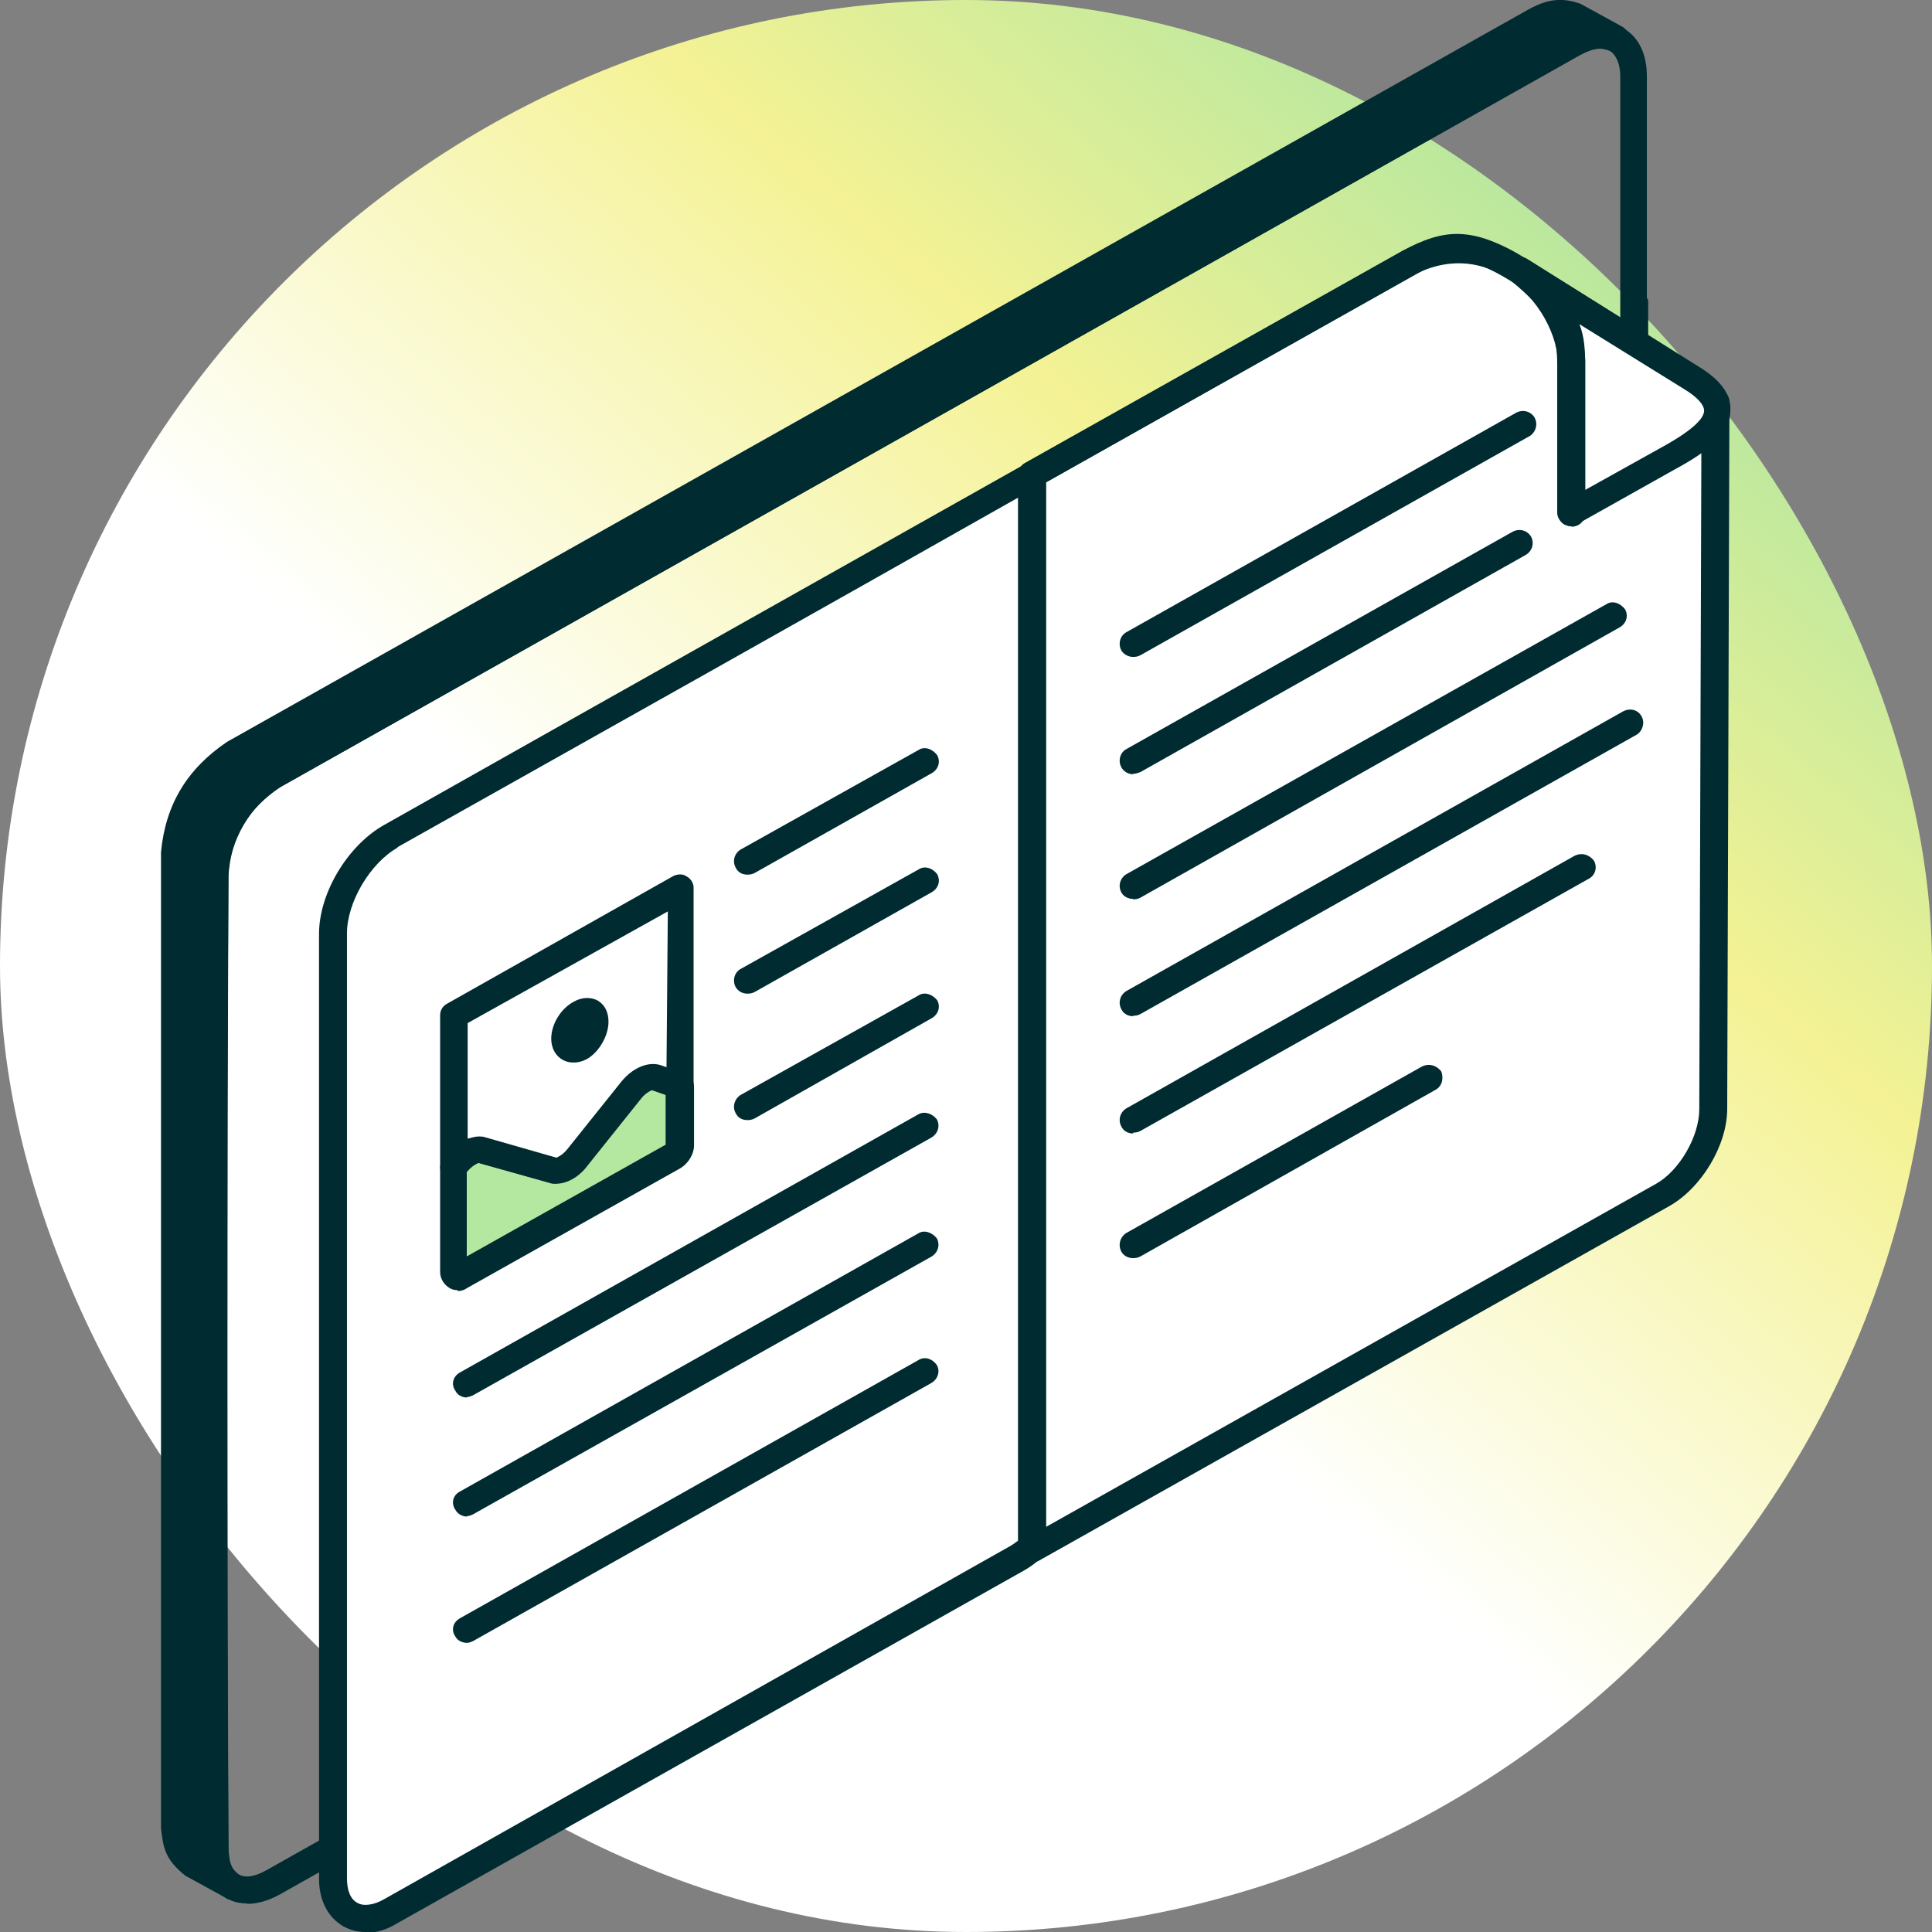 <svg width="48" height="48" viewBox="0 0 48 48" fill="none" xmlns="http://www.w3.org/2000/svg">
<rect x="0" y="0" width="48" height="48" fill="#808080" stroke="none"/>
<rect width="48" height="48" rx="24" fill="url(#paint0_linear_286_2626)"/>
<g clip-path="url(#clip0_286_2626)">
<path fill-rule="evenodd" clip-rule="evenodd" d="M4.342 21.203C4.43 20.128 4.915 19.321 5.819 18.708C16.592 12.644 27.376 6.579 38.148 0.515C38.523 0.332 38.755 0.257 39.163 0.397L40.144 0.945C39.736 0.794 39.505 0.87 39.13 1.053C28.357 7.139 17.573 13.192 6.801 19.257C5.908 19.859 5.411 20.665 5.323 21.751V45.923C5.378 46.375 5.378 46.558 5.753 46.859L4.772 46.311C4.43 46.02 4.397 45.837 4.342 45.386V21.192V21.203Z" fill="#002B31"/>
<path fill-rule="evenodd" clip-rule="evenodd" d="M4.695 21.226V45.398C4.728 45.774 4.75 45.849 5.014 46.064C5.014 46.032 4.981 46.011 4.981 45.968V21.763C5.103 20.559 5.621 19.666 6.602 19L38.953 0.785C38.953 0.785 39.008 0.752 39.064 0.742L38.975 0.699C38.777 0.634 38.634 0.656 38.281 0.828L5.996 19C5.213 19.537 4.783 20.258 4.695 21.226ZM5.764 47.193C5.709 47.193 5.643 47.193 5.588 47.14L4.606 46.602C4.11 46.204 4.055 45.925 4 45.419V21.172C4.11 20 4.64 19.107 5.643 18.43L37.972 0.236C38.402 -0 38.777 -0.086 39.273 0.097L40.31 0.666C40.453 0.752 40.508 0.935 40.42 1.097C40.365 1.247 40.155 1.322 40.012 1.269C39.747 1.172 39.604 1.193 39.262 1.365L6.977 19.548C6.172 20.086 5.731 20.796 5.676 21.774C5.643 29.806 5.643 37.871 5.676 45.925C5.709 46.322 5.709 46.387 5.963 46.602C6.106 46.72 6.139 46.914 6.051 47.053C5.963 47.15 5.874 47.193 5.764 47.193Z" fill="#002B31"/>
<path fill-rule="evenodd" clip-rule="evenodd" d="M5.643 40.322V40.376L5.676 45.924C5.676 46.247 5.764 46.473 5.93 46.569C6.106 46.666 6.338 46.623 6.624 46.462L38.953 28.268C39.648 27.87 40.255 26.86 40.255 26.064V1.892C40.255 1.58 40.144 1.354 39.99 1.258C39.813 1.161 39.56 1.193 39.273 1.354C28.523 7.419 17.75 13.483 6.977 19.548C6.249 19.935 5.676 20.946 5.676 21.752L5.643 27.301V40.322ZM6.139 47.29C5.941 47.29 5.764 47.247 5.588 47.139C5.213 46.924 4.981 46.494 4.981 45.924V21.752C4.981 20.709 5.709 19.494 6.624 18.967C17.408 12.914 28.181 6.849 38.953 0.784C39.45 0.505 39.935 0.462 40.31 0.688C40.718 0.914 40.916 1.344 40.916 1.903V7.408C40.916 7.408 40.949 7.44 40.949 7.462V20.526C40.949 20.526 40.949 20.559 40.916 20.58V26.086C40.916 27.118 40.188 28.344 39.273 28.86L6.977 47.053C6.691 47.215 6.404 47.301 6.139 47.301V47.29Z" fill="#002B31"/>
<path fill-rule="evenodd" clip-rule="evenodd" d="M25.634 38.505L41.291 29.699C41.986 29.301 42.559 28.355 42.559 27.559L42.614 10L40.387 8.398L37.763 6.731C36.462 5.946 35.888 6.053 35.017 6.527L33.892 7.161L25.634 11.806V38.516V38.505Z" fill="white"/>
<path fill-rule="evenodd" clip-rule="evenodd" d="M25.987 11.989V37.936L41.148 29.409C41.721 29.086 42.218 28.237 42.218 27.559L42.273 10.162L40.189 8.645L37.565 7C36.407 6.28 35.944 6.387 35.194 6.807L25.976 11.989H25.987ZM25.634 38.839C25.579 38.839 25.513 38.818 25.458 38.796C25.369 38.742 25.281 38.635 25.281 38.516V11.796C25.281 11.678 25.369 11.559 25.458 11.506L34.852 6.226C35.867 5.688 36.561 5.592 37.939 6.441L40.597 8.097L42.824 9.721C42.912 9.774 42.967 9.882 42.967 9.979L42.912 27.549C42.912 28.452 42.273 29.516 41.468 29.968L25.811 38.775C25.755 38.807 25.689 38.818 25.634 38.818V38.839Z" fill="#002B31"/>
<path fill-rule="evenodd" clip-rule="evenodd" d="M39.041 12.742L41.379 11.42C42.537 10.807 43.254 10.162 42.019 9.387L37.773 6.721C38.755 7.538 39.041 8.065 39.041 9.065V12.742Z" fill="white"/>
<path fill-rule="evenodd" clip-rule="evenodd" d="M39.24 8.054C39.361 8.355 39.383 8.678 39.383 9.075V12.172L41.236 11.14C42.129 10.656 42.338 10.366 42.338 10.204C42.338 10.054 42.162 9.86 41.842 9.667L39.24 8.054ZM39.041 13.075C38.986 13.075 38.931 13.054 38.865 13.032C38.777 12.979 38.689 12.86 38.689 12.742V9.065C38.689 8.161 38.457 7.731 37.531 6.968C37.388 6.85 37.355 6.656 37.476 6.516C37.586 6.377 37.795 6.344 37.939 6.43L42.184 9.097C42.757 9.441 43.022 9.817 42.989 10.215C42.989 10.86 42.239 11.323 41.544 11.699L39.207 13.011C39.152 13.043 39.097 13.054 39.031 13.054L39.041 13.075Z" fill="#002B31"/>
<path fill-rule="evenodd" clip-rule="evenodd" d="M39.042 13.075C38.865 13.075 38.7 12.925 38.7 12.742V9.065C38.733 8.387 38.237 7.387 37.399 6.871C36.903 6.581 36.131 6.333 35.172 6.807L25.81 12.086C25.667 12.172 25.435 12.129 25.347 11.968C25.259 11.807 25.314 11.602 25.457 11.516L34.852 6.237C35.833 5.753 36.87 5.785 37.741 6.333C38.722 6.936 39.417 8.086 39.384 9.086V12.753C39.384 12.936 39.24 13.086 39.042 13.086V13.075Z" fill="#002B31"/>
<path fill-rule="evenodd" clip-rule="evenodd" d="M9.722 20.763C14.861 17.881 20.495 14.698 25.644 11.795V38.429C25.523 38.548 25.358 38.666 25.214 38.741L9.734 47.462C8.929 47.913 8.289 47.548 8.289 46.655V23.182C8.289 22.279 8.929 21.203 9.734 20.752L9.722 20.763Z" fill="white"/>
<path fill-rule="evenodd" clip-rule="evenodd" d="M9.888 21.053C9.194 21.441 8.62 22.419 8.62 23.193V46.666C8.62 46.968 8.709 47.193 8.885 47.279C9.028 47.365 9.293 47.333 9.547 47.183L25.028 38.451C25.116 38.408 25.204 38.344 25.292 38.279V12.365C20.297 15.193 14.861 18.247 9.866 21.053H9.899H9.888ZM9.084 48C8.885 48 8.709 47.957 8.532 47.86C8.157 47.645 7.926 47.226 7.926 46.677V23.204C7.926 22.183 8.642 21 9.547 20.494C14.685 17.591 20.319 14.43 25.469 11.527C25.59 11.473 25.733 11.473 25.81 11.527C25.932 11.591 25.987 11.699 25.987 11.817V38.451C25.987 38.537 25.932 38.623 25.877 38.688C25.733 38.839 25.557 38.957 25.38 39.053L9.866 47.785C9.602 47.946 9.348 48.021 9.084 48.021V48Z" fill="#002B31"/>
<path fill-rule="evenodd" clip-rule="evenodd" d="M28.147 16.321C28.037 16.321 27.916 16.257 27.86 16.16C27.772 15.999 27.827 15.794 27.982 15.708L37.663 10.257C37.839 10.16 38.038 10.225 38.126 10.375C38.214 10.536 38.159 10.73 38.016 10.827L28.335 16.278C28.279 16.311 28.213 16.321 28.158 16.321H28.147Z" fill="#002B31"/>
<path fill-rule="evenodd" clip-rule="evenodd" d="M28.147 19.235C28.037 19.235 27.916 19.171 27.86 19.063C27.772 18.902 27.827 18.698 27.982 18.612L37.575 13.214C37.751 13.117 37.95 13.181 38.038 13.332C38.126 13.493 38.071 13.698 37.894 13.794L28.335 19.181C28.279 19.203 28.213 19.225 28.158 19.225L28.147 19.235Z" fill="#002B31"/>
<path fill-rule="evenodd" clip-rule="evenodd" d="M11.598 40.816C11.487 40.816 11.366 40.763 11.311 40.655C11.2 40.494 11.256 40.3 11.432 40.203L22.811 33.795C22.955 33.698 23.153 33.741 23.274 33.913C23.363 34.064 23.307 34.268 23.131 34.365L11.752 40.773C11.752 40.773 11.664 40.816 11.608 40.816H11.598Z" fill="#002B31"/>
<path fill-rule="evenodd" clip-rule="evenodd" d="M11.598 37.678C11.487 37.678 11.366 37.613 11.311 37.506C11.2 37.344 11.256 37.14 11.432 37.054L22.811 30.645C22.955 30.549 23.153 30.613 23.274 30.764C23.363 30.925 23.307 31.129 23.131 31.226L11.752 37.624C11.752 37.624 11.664 37.667 11.608 37.667L11.598 37.678Z" fill="#002B31"/>
<path fill-rule="evenodd" clip-rule="evenodd" d="M11.598 34.72C11.487 34.72 11.366 34.666 11.311 34.548C11.2 34.386 11.256 34.193 11.432 34.096L22.811 27.688C22.955 27.602 23.153 27.655 23.274 27.806C23.363 27.967 23.307 28.171 23.131 28.268L11.752 34.666C11.752 34.666 11.664 34.709 11.608 34.709L11.598 34.72Z" fill="#002B31"/>
<path fill-rule="evenodd" clip-rule="evenodd" d="M18.565 27.828C18.444 27.828 18.334 27.774 18.278 27.656C18.19 27.506 18.245 27.301 18.4 27.204L22.821 24.731C22.965 24.635 23.163 24.699 23.284 24.85C23.373 25.011 23.317 25.204 23.141 25.301L18.753 27.785C18.697 27.817 18.631 27.828 18.576 27.828H18.565Z" fill="#002B31"/>
<path fill-rule="evenodd" clip-rule="evenodd" d="M28.147 22.333C28.037 22.333 27.916 22.279 27.86 22.172C27.772 22.01 27.827 21.817 27.982 21.72L39.912 15.01C40.056 14.914 40.254 14.978 40.375 15.139C40.464 15.301 40.408 15.494 40.232 15.591L28.335 22.301C28.279 22.333 28.213 22.344 28.158 22.344L28.147 22.333Z" fill="#002B31"/>
<path fill-rule="evenodd" clip-rule="evenodd" d="M28.147 25.247C28.037 25.247 27.916 25.193 27.86 25.075C27.772 24.914 27.827 24.72 27.982 24.623L40.32 17.677C40.497 17.58 40.695 17.634 40.783 17.795C40.871 17.946 40.816 18.15 40.673 18.247L28.335 25.193C28.279 25.226 28.213 25.236 28.158 25.236L28.147 25.247Z" fill="#002B31"/>
<path fill-rule="evenodd" clip-rule="evenodd" d="M28.147 28.161C28.037 28.161 27.916 28.108 27.86 27.989C27.772 27.828 27.827 27.634 27.982 27.538L39.107 21.269C39.284 21.172 39.482 21.226 39.603 21.387C39.692 21.549 39.636 21.753 39.46 21.839L28.335 28.097C28.279 28.129 28.213 28.14 28.158 28.14L28.147 28.161Z" fill="#002B31"/>
<path fill-rule="evenodd" clip-rule="evenodd" d="M28.147 31.258C28.037 31.258 27.916 31.204 27.86 31.097C27.772 30.935 27.827 30.731 27.982 30.634L35.314 26.505C35.491 26.409 35.689 26.462 35.81 26.623C35.865 26.774 35.843 26.978 35.667 27.075L28.335 31.215C28.279 31.247 28.213 31.258 28.158 31.258H28.147Z" fill="#002B31"/>
<path fill-rule="evenodd" clip-rule="evenodd" d="M18.565 24.687C18.444 24.687 18.334 24.622 18.278 24.526C18.19 24.364 18.245 24.16 18.4 24.074L22.821 21.601C22.965 21.504 23.163 21.558 23.284 21.719C23.373 21.881 23.317 22.074 23.141 22.171L18.753 24.644C18.697 24.676 18.631 24.687 18.576 24.687H18.565Z" fill="#002B31"/>
<path fill-rule="evenodd" clip-rule="evenodd" d="M18.565 21.73C18.444 21.73 18.334 21.676 18.278 21.558C18.19 21.397 18.245 21.203 18.4 21.107L22.821 18.633C22.965 18.537 23.163 18.601 23.284 18.762C23.373 18.924 23.317 19.117 23.141 19.214L18.753 21.687C18.697 21.719 18.631 21.73 18.576 21.73H18.565Z" fill="#002B31"/>
<path fill-rule="evenodd" clip-rule="evenodd" d="M16.878 26.988V28.44C16.878 28.537 16.823 28.687 16.702 28.741L11.442 31.698C11.332 31.752 11.266 31.709 11.266 31.601V29.01L11.321 28.924C11.519 28.666 11.751 28.526 11.96 28.569L13.725 29.074C13.901 29.117 14.133 28.988 14.331 28.752L15.665 27.085C15.864 26.827 16.128 26.709 16.305 26.773L16.878 26.977V26.988Z" fill="#B4E79F"/>
<path fill-rule="evenodd" clip-rule="evenodd" d="M11.597 29.107V31.215L16.537 28.44V27.204L16.195 27.085C16.195 27.085 16.052 27.139 15.931 27.29L14.607 28.946C14.343 29.311 13.946 29.473 13.659 29.387L11.895 28.892C11.895 28.892 11.752 28.935 11.608 29.107H11.597ZM11.366 32.053C11.277 32.053 11.222 32.032 11.167 31.999C11.024 31.913 10.935 31.763 10.935 31.602V29.01C10.935 28.935 10.969 28.87 10.991 28.817L11.046 28.731C11.332 28.343 11.741 28.161 12.06 28.258L13.824 28.763C13.824 28.763 13.968 28.709 14.089 28.559L15.423 26.892C15.71 26.526 16.118 26.354 16.438 26.473L17.011 26.677C17.154 26.72 17.243 26.86 17.243 26.999V28.451C17.243 28.677 17.099 28.913 16.89 29.032L11.608 31.999C11.553 32.042 11.465 32.075 11.377 32.075L11.366 32.053Z" fill="#002B31"/>
<path fill-rule="evenodd" clip-rule="evenodd" d="M16.878 26.988L16.305 26.784C16.128 26.719 15.875 26.838 15.665 27.096L14.331 28.762C14.133 28.999 13.901 29.128 13.725 29.085L11.96 28.58C11.762 28.537 11.53 28.676 11.321 28.934L11.266 29.02V25.246L16.867 22.074V26.999L16.878 26.988Z" fill="white"/>
<path fill-rule="evenodd" clip-rule="evenodd" d="M11.884 28.235C11.939 28.235 12.005 28.235 12.06 28.257L13.824 28.762C13.824 28.762 13.968 28.709 14.089 28.558L15.423 26.891C15.71 26.526 16.118 26.354 16.438 26.472L16.559 26.515L16.592 22.644L11.619 25.418V28.289C11.741 28.257 11.818 28.235 11.906 28.235H11.884ZM13.824 29.407C13.736 29.407 13.681 29.407 13.648 29.386L11.884 28.891C11.884 28.891 11.707 28.945 11.597 29.117L11.542 29.192C11.454 29.321 11.31 29.364 11.167 29.321C11.024 29.278 10.935 29.139 10.935 28.999V25.225C10.935 25.106 10.991 24.999 11.112 24.934L16.713 21.773C16.824 21.709 16.978 21.709 17.055 21.773C17.165 21.827 17.232 21.945 17.232 22.053V26.977C17.232 27.074 17.176 27.182 17.088 27.246C17 27.3 16.89 27.321 16.768 27.278L16.195 27.074C16.195 27.074 16.052 27.128 15.931 27.278L14.607 28.934C14.376 29.235 14.089 29.386 13.824 29.386V29.407Z" fill="#002B31"/>
<path fill-rule="evenodd" clip-rule="evenodd" d="M14.236 26.398C14.147 26.398 14.059 26.376 13.982 26.333C13.806 26.237 13.695 26.043 13.695 25.806C13.695 25.452 13.927 25.064 14.247 24.892C14.445 24.774 14.677 24.764 14.853 24.86C15.03 24.968 15.118 25.151 15.118 25.387C15.118 25.731 14.886 26.129 14.6 26.301C14.489 26.366 14.368 26.398 14.258 26.398H14.236Z" fill="#002B31"/>
</g>
<defs>
<linearGradient id="paint0_linear_286_2626" x1="32.451" y1="-1.281" x2="0.298" y2="35.898" gradientUnits="userSpaceOnUse">
<stop stop-color="#B4E79F"/>
<stop offset="0.25" stop-color="#F4F294"/>
<stop offset="0.59" stop-color="white"/>
</linearGradient>
<clipPath id="clip0_286_2626">
<rect width="39" height="48" fill="white" transform="translate(4)"/>
</clipPath>
</defs>
</svg>
